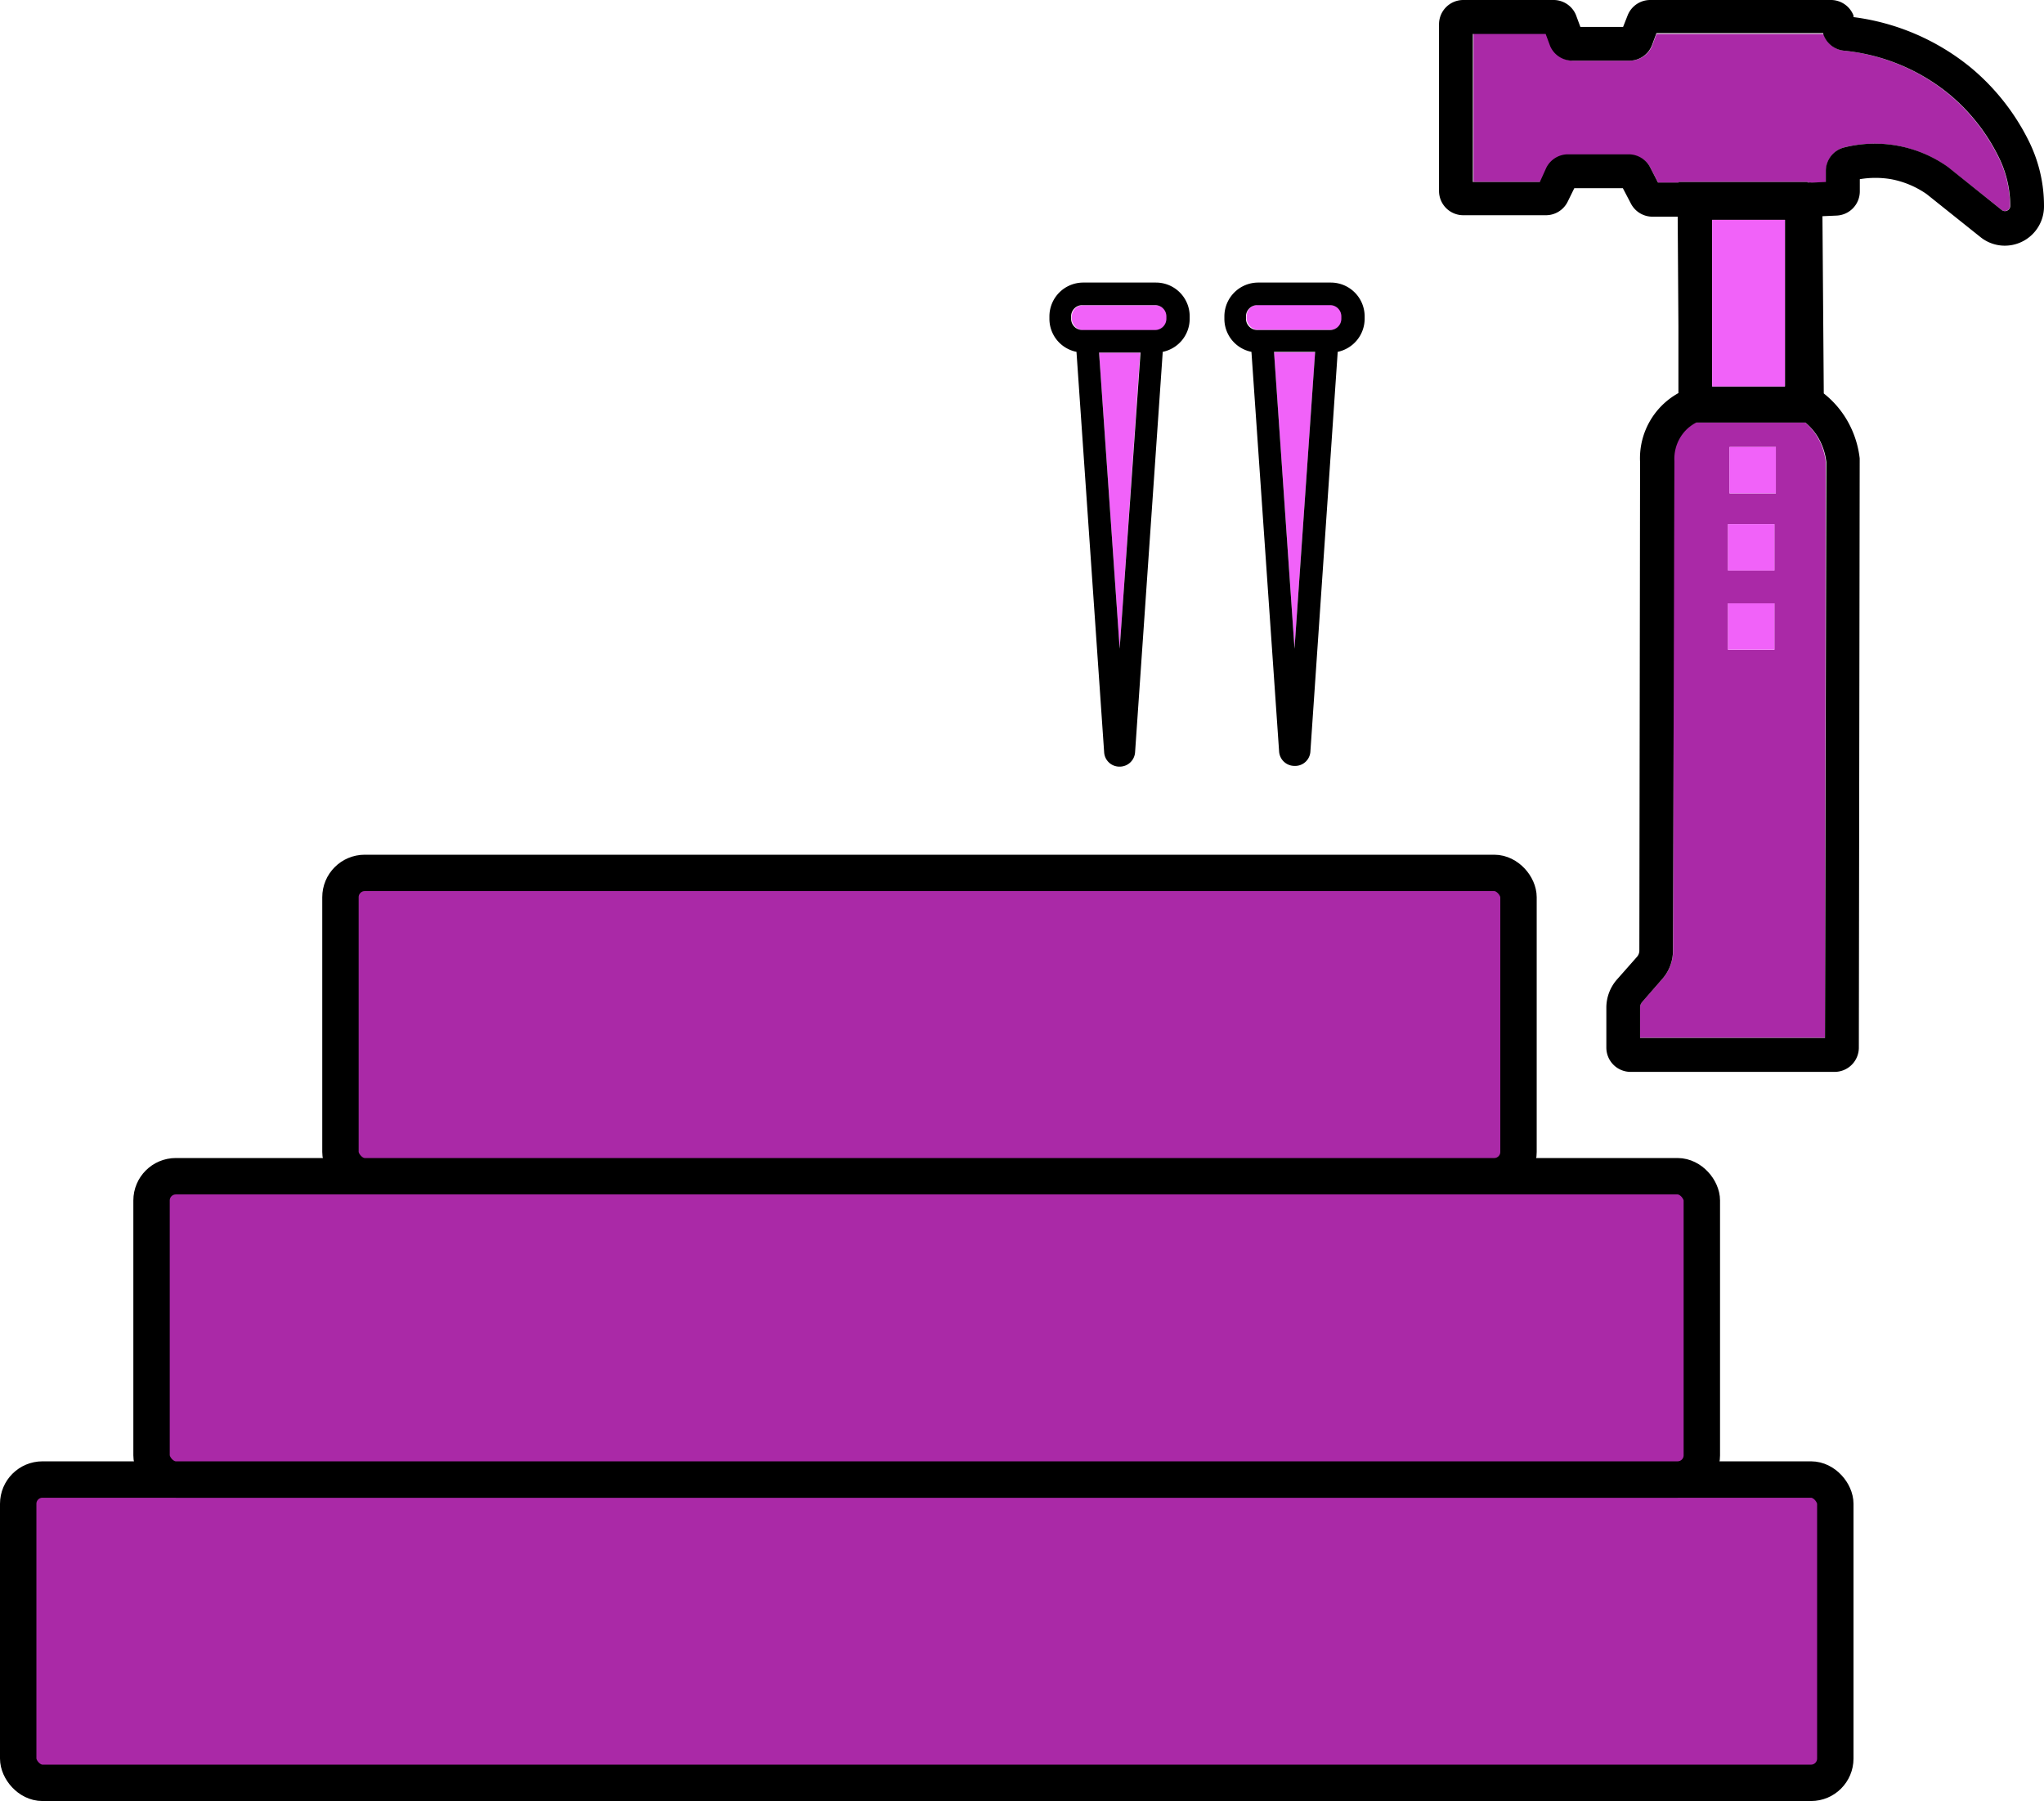<?xml version="1.0" encoding="UTF-8"?> <svg xmlns="http://www.w3.org/2000/svg" viewBox="0 0 168.46 148.45"><defs><style>.cls-1{fill:#f162f9;}.cls-2,.cls-3{fill:#aa29a7;}.cls-2{stroke:#000;stroke-miterlimit:10;stroke-width:3px;}</style></defs><g id="Layer_2" data-name="Layer 2"><g id="Layer_1-2" data-name="Layer 1"><polygon class="cls-1" points="92.28 53.48 93.97 29.07 90.58 29.07 92.28 53.48"></polygon><rect class="cls-1" x="88.33" y="25.16" width="7.87" height="2.06" rx="0.93"></rect><path d="M88.72,29,91,62a1.26,1.26,0,0,0,1.27,1.19A1.27,1.27,0,0,0,93.55,62L95.83,29a2.78,2.78,0,0,0,2.22-2.72v-.21a2.78,2.78,0,0,0-2.78-2.78h-6a2.79,2.79,0,0,0-2.78,2.78v.21A2.77,2.77,0,0,0,88.72,29Zm3.56,24.47-1.7-24.41H94Zm-4-27.4a.92.92,0,0,1,.92-.92h6a.93.93,0,0,1,.93.92v.21a.93.93,0,0,1-.93.92h-6a.92.92,0,0,1-.92-.92Z"></path><polygon class="cls-1" points="106.69 53.45 108.39 29.04 105 29.04 106.69 53.45"></polygon><rect class="cls-1" x="102.74" y="25.13" width="7.87" height="2.06" rx="0.93"></rect><path d="M103.14,29l2.28,32.94a1.27,1.27,0,0,0,1.27,1.19A1.26,1.26,0,0,0,108,61.92L110.25,29a2.79,2.79,0,0,0,2.22-2.72v-.21a2.79,2.79,0,0,0-2.78-2.78h-6a2.79,2.79,0,0,0-2.78,2.78v.21A2.77,2.77,0,0,0,103.14,29Zm3.55,24.47L105,29h3.39Zm-4-27.4a.93.93,0,0,1,.93-.92h6a.93.93,0,0,1,.93.92v.21a.93.93,0,0,1-.93.92h-6a.93.93,0,0,1-.93-.92Z"></path><rect class="cls-2" x="1.5" y="121.95" width="149.76" height="25" rx="2"></rect><rect class="cls-2" x="12.49" y="96.95" width="127.77" height="25" rx="2"></rect><rect class="cls-2" x="28.06" y="71.95" width="97.09" height="25" rx="2"></rect><path class="cls-3" d="M148.77,34.81h-9A3.28,3.28,0,0,0,138.47,36a3.4,3.4,0,0,0-.52,2l-.06,40.36a3.52,3.52,0,0,1-.88,2.32l-1.66,1.89a.7.7,0,0,0-.18.48v2.49h15.24l.06-47.5a5.2,5.2,0,0,0-.72-2.09A5.06,5.06,0,0,0,148.77,34.81Zm-2.53,18.75h-3.82V49.73h3.82Zm0-6.54h-3.82V43.2h3.82Zm.12-6.35h-3.82V36.84h3.82Z"></path><path class="cls-3" d="M165.66,17a9.11,9.11,0,0,0-1-4.14,15.78,15.78,0,0,0-4-5.06A16.21,16.21,0,0,0,152,4.18a2,2,0,0,1-1.68-1.3l0-.08H136.52l-.37,1A2,2,0,0,1,134.28,5h-4.61a2,2,0,0,1-1.86-1.27l-.37-1h-6V15h5.52l.56-1.12a2,2,0,0,1,1.79-1.11h5A2,2,0,0,1,136,13.79l.67,1.28h1.7V15H149v.08a1.27,1.27,0,0,1,.34,0l1.16-.05v-.91A2,2,0,0,1,152,12.15a10.41,10.41,0,0,1,8.44,1.55l.11.08L165,17.33A.44.44,0,0,0,165.66,17Z"></path><path d="M167.19,11.59a18.62,18.62,0,0,0-4.74-6,19.09,19.09,0,0,0-9.69-4.18l0-.13A2,2,0,0,0,150.83,0H136a2,2,0,0,0-1.86,1.28l-.37.94h-3.52l-.37-1A2,2,0,0,0,128,0H120.6a2,2,0,0,0-2,2V15.74a2,2,0,0,0,2,2h6.8a2,2,0,0,0,1.8-1.11l.55-1.12h4l.67,1.28a2,2,0,0,0,1.77,1.07h2.08l.06,9V32.4a6.14,6.14,0,0,0-3.16,5.69l-.06,40.28a.79.79,0,0,1-.18.48l-1.66,1.88a3.52,3.52,0,0,0-.88,2.33v3.29a2,2,0,0,0,2,2H151.2a2,2,0,0,0,2-2L153.27,38v-.22a8.07,8.07,0,0,0-1.13-3.29,7.84,7.84,0,0,0-1.83-2.06l-.11-14.61,1.15-.05a2,2,0,0,0,1.93-2v-1a7.71,7.71,0,0,1,2.58,0A7.57,7.57,0,0,1,158.79,16l4.43,3.54a3.2,3.2,0,0,0,2,.71A3.23,3.23,0,0,0,168.46,17,12,12,0,0,0,167.19,11.59ZM165,17.33l-4.43-3.55-.11-.08A10.41,10.41,0,0,0,152,12.15a2,2,0,0,0-1.52,1.94V15l-1.16.05a1.27,1.27,0,0,0-.34,0V15H138.35v.05h-1.7L136,13.79a2,2,0,0,0-1.77-1.07h-5a2,2,0,0,0-1.79,1.11L126.91,15h-5.52V2.8h6l.37,1A2,2,0,0,0,129.67,5h4.61a2,2,0,0,0,1.87-1.27l.37-1h13.75l0,.08A2,2,0,0,0,152,4.18a16.21,16.21,0,0,1,8.68,3.61,15.78,15.78,0,0,1,4,5.06,9.11,9.11,0,0,1,1,4.14A.44.44,0,0,1,165,17.33ZM150.41,85.55H135.17V83.06a.7.7,0,0,1,.18-.48L137,80.69a3.52,3.52,0,0,0,.88-2.32L138,38a3.4,3.4,0,0,1,.52-2,3.28,3.28,0,0,1,1.28-1.17h9a5.06,5.06,0,0,1,1,1.15,5.2,5.2,0,0,1,.72,2.09Zm-9.3-67.43h6V31.85h-6Z"></path><rect class="cls-1" x="141.11" y="18.12" width="6" height="13.73"></rect><rect class="cls-1" x="142.54" y="36.84" width="3.82" height="3.82"></rect><rect class="cls-1" x="142.42" y="43.2" width="3.82" height="3.82"></rect><rect class="cls-1" x="142.42" y="49.73" width="3.82" height="3.82"></rect></g></g></svg> 